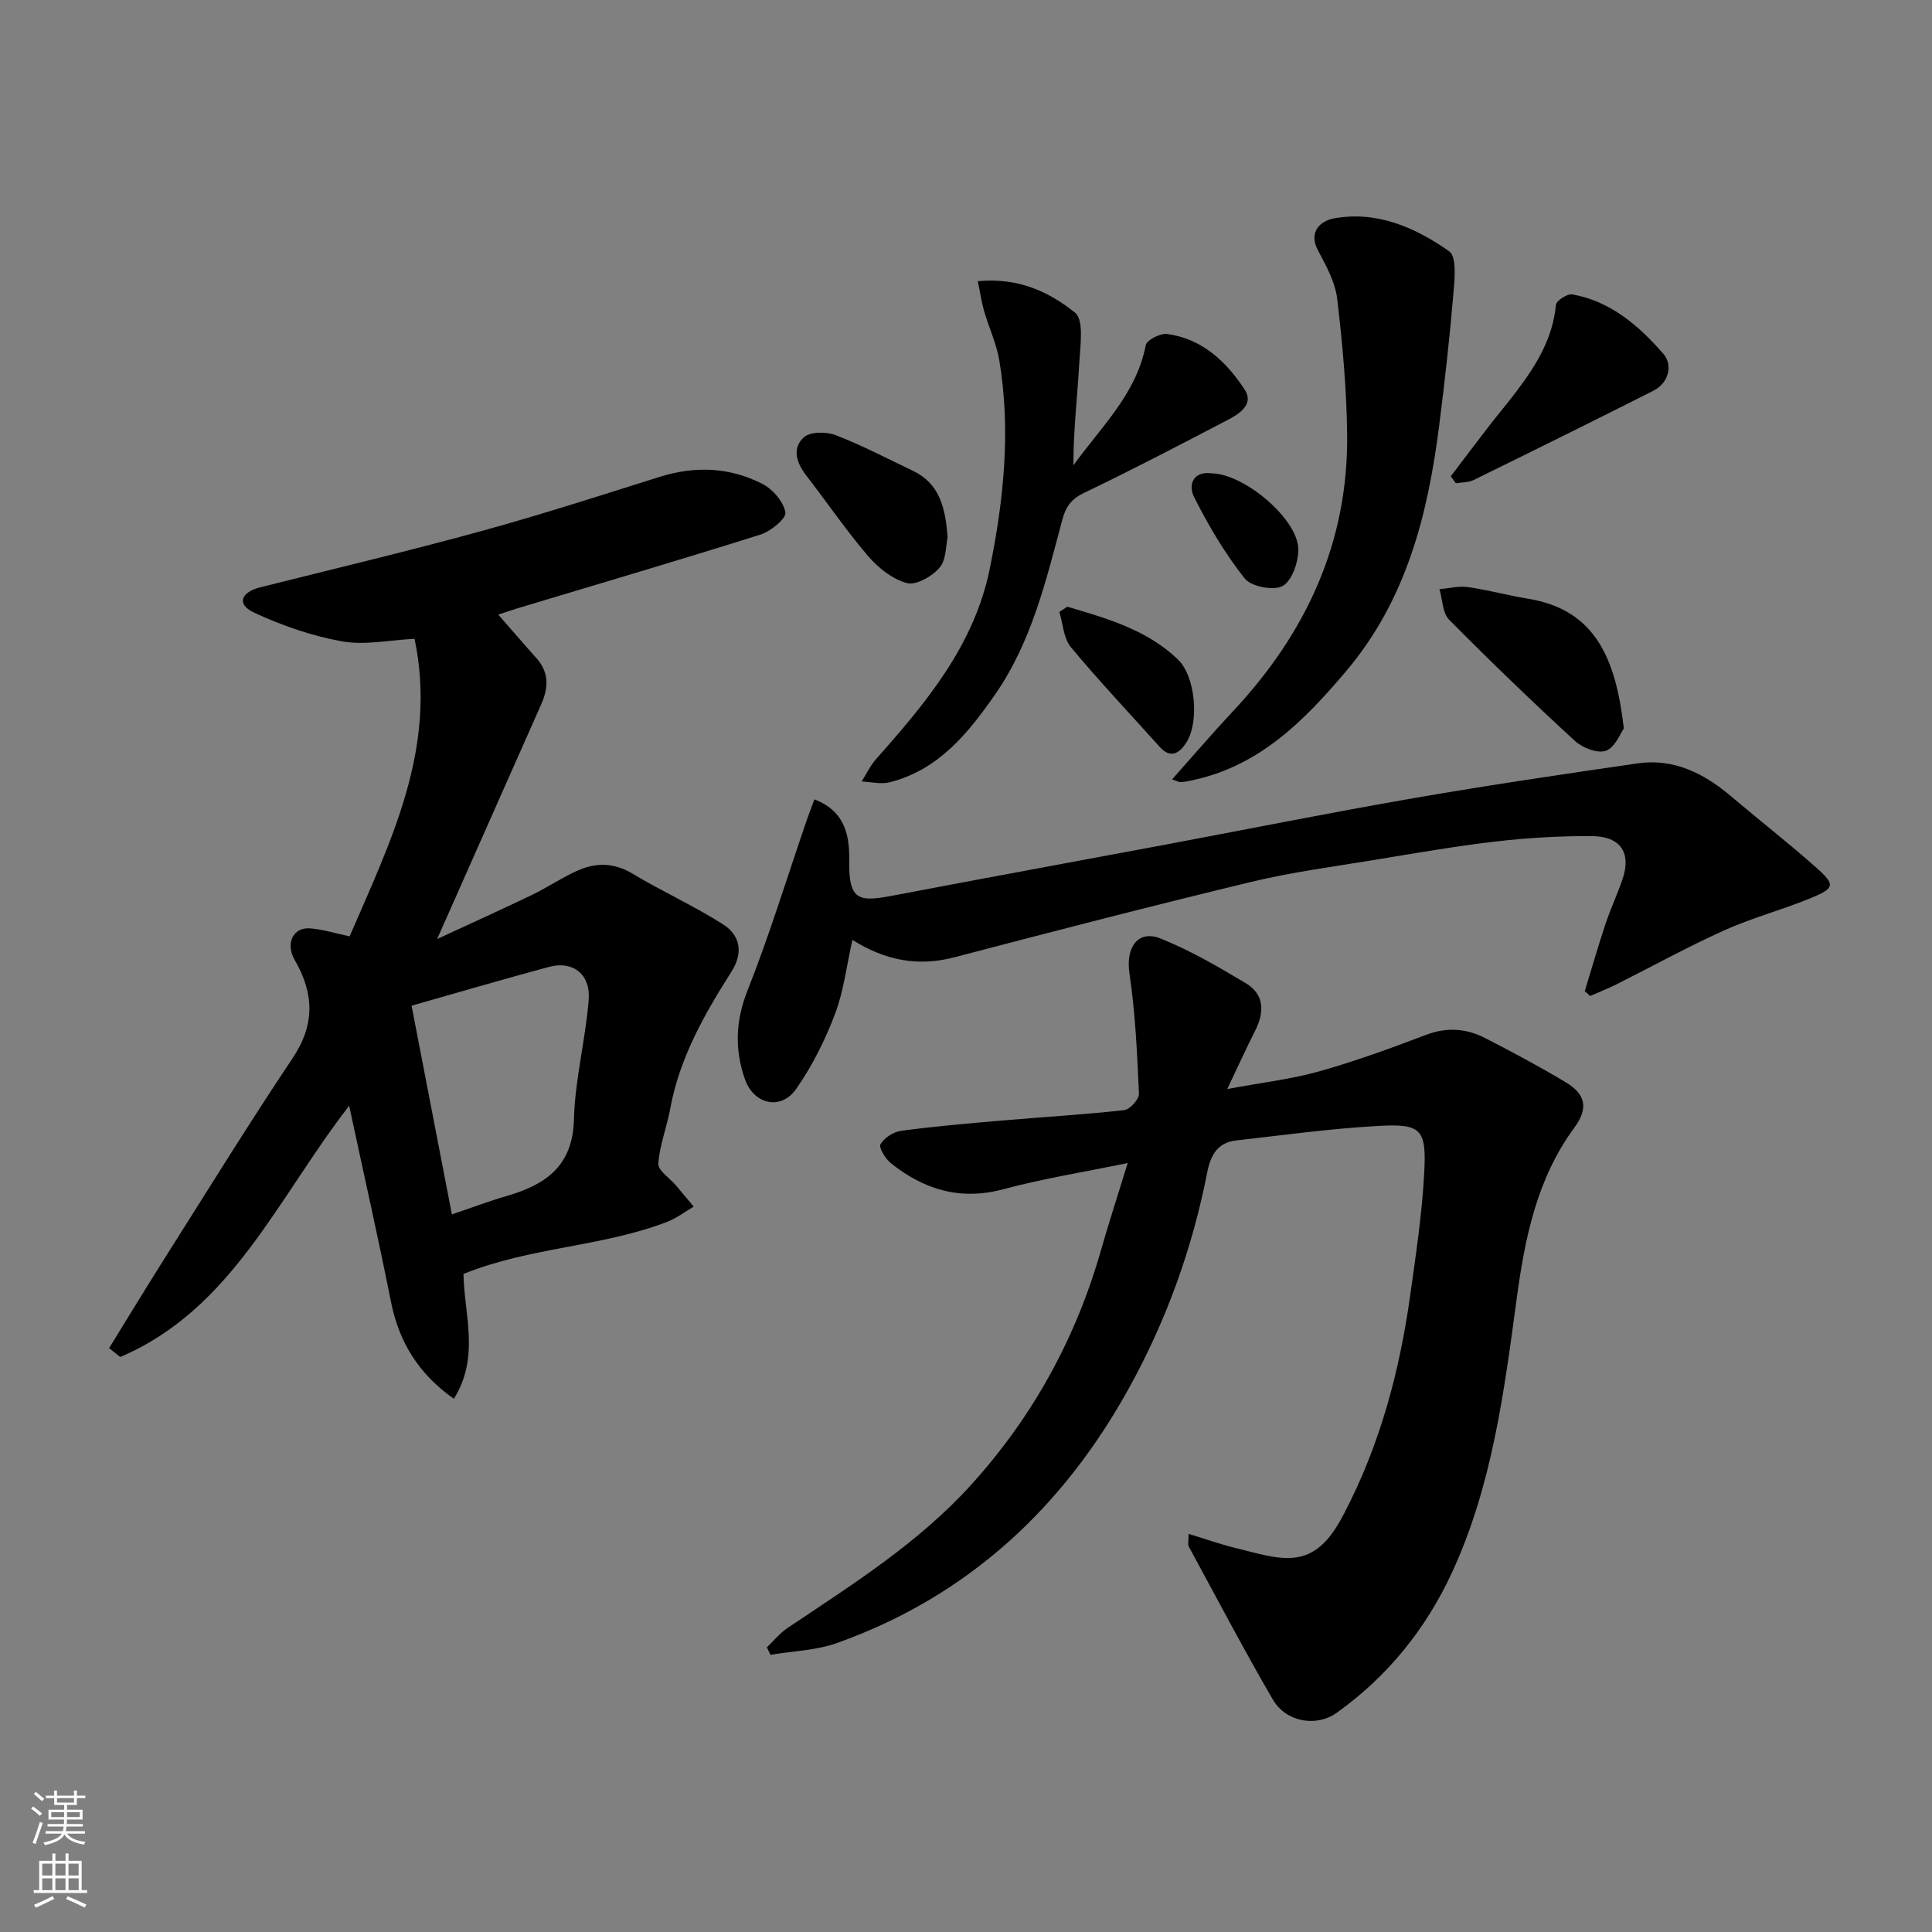 <svg enable-background="new 0 0 400 400" viewBox="0 0 400 400" xmlns="http://www.w3.org/2000/svg"><rect x="0" y="0" width="400" height="400" fill="#808080" stroke="none"/><g fill="#010000"><path d="m95.96 263.76c.13 8.4 3.45 17.15-1.99 25.85-7.28-5.15-11.35-11.68-13.02-20.08-2.67-13.38-5.68-26.7-8.66-40.59-14.84 19.1-24.24 42.15-47.4 52.01-.77-.61-1.53-1.22-2.3-1.83 3.87-6.27 7.68-12.57 11.62-18.79 8.72-13.77 17.27-27.65 26.34-41.19 4.67-6.97 4.51-13.36.49-20.34-2.04-3.56-.29-6.89 3.19-6.59 2.71.23 5.36 1.06 8.16 1.65 8.45-19.61 18.21-38.95 13.44-61.6-5.25.26-10.3 1.37-14.99.53-6.24-1.12-12.45-3.26-18.22-5.95-3.74-1.75-2.72-4.24 1.24-5.24 15.3-3.84 30.65-7.49 45.85-11.66 12.38-3.4 24.61-7.36 36.86-11.21 7.35-2.31 14.54-2.01 21.3 1.47 2.14 1.1 4.36 3.68 4.74 5.9.21 1.23-3.03 3.9-5.14 4.57-16.74 5.28-33.58 10.23-50.38 15.29-1.24.37-2.47.81-3.93 1.29 2.72 3.11 5.29 6.1 7.91 9.02 2.67 2.98 2.48 6.18.97 9.58-7 15.76-13.99 31.53-21.54 48.57 7.25-3.36 13.51-6.19 19.7-9.17 3.08-1.49 5.95-3.43 9.05-4.86 3.91-1.81 7.72-1.9 11.7.49 6.12 3.68 12.68 6.64 18.7 10.46 3.57 2.27 4.33 5.83 1.78 9.85-5.61 8.82-10.75 17.87-12.67 28.37-.7 3.82-2.2 7.54-2.46 11.36-.09 1.41 2.36 2.99 3.64 4.5 1.24 1.46 2.46 2.93 3.69 4.4-1.83 1.06-3.55 2.4-5.5 3.15-13.54 5.21-28.43 5.21-42.17 10.79zm-10.75-55.54c2.79 14.46 5.52 28.58 8.35 43.21 3.99-1.35 7.61-2.73 11.31-3.8 8.05-2.34 13.71-6.14 13.96-15.87.21-8.26 2.39-16.46 3.05-24.74.43-5.33-3.3-8.16-8.18-6.84-9.54 2.56-19.01 5.35-28.49 8.04z"/><path d="m233.48 240.79c-9.24 1.91-17.57 3.23-25.68 5.41-8.94 2.41-16.49.13-23.37-5.39-1.13-.91-2.54-3.24-2.13-3.92.79-1.33 2.68-2.55 4.25-2.76 6.83-.92 13.71-1.52 20.58-2.11 8.53-.74 17.08-1.23 25.58-2.17 1.2-.13 3.15-2.26 3.1-3.39-.37-8.36-.75-16.75-1.98-25.01-.77-5.22 1.71-9.04 6.48-7.13 6.13 2.46 11.93 5.84 17.61 9.24 3.96 2.38 3.86 6.09 1.89 9.95-1.76 3.47-3.37 7.02-5.72 11.96 7.19-1.34 13.25-2.03 19.05-3.66 7.49-2.11 14.84-4.79 22.12-7.56 4.31-1.64 8.33-1.32 12.22.67 5.66 2.9 11.28 5.91 16.73 9.18 4.15 2.5 4.65 5.42 1.74 9.37-7.74 10.52-10.23 22.79-11.92 35.3-2.62 19.42-5.11 38.91-13.45 56.89-5.39 11.62-13.33 21.48-23.88 28.99-4.18 2.97-10.47 1.89-13.19-2.8-6.05-10.41-11.65-21.09-17.4-31.68-.21-.38-.03-.98-.03-2.6 3.61 1.09 6.85 2.26 10.17 3.04 3.76.88 7.66 2.21 11.38 1.92 5.32-.41 8.26-4.59 10.64-9.15 7.42-14.2 11.49-29.4 13.69-45.15 1.18-8.43 2.46-16.89 2.91-25.38.49-9.14-.61-10.24-9.63-9.73-9.82.55-19.59 1.89-29.37 3.01-3.78.43-5.23 3.04-5.93 6.61-3.05 15.61-8.4 30.48-16.05 44.39-13.73 24.97-33.47 43.36-60.6 53.04-4.33 1.55-9.17 1.66-13.77 2.44-.25-.52-.5-1.03-.75-1.55 1.43-1.35 2.7-2.95 4.31-4.03 13.37-8.95 27.02-17.53 37.96-29.59 12.83-14.15 21.76-30.44 26.97-48.82 1.61-5.62 3.43-11.18 5.47-17.83z"/><path d="m168.61 165.5c6.63 2.53 7.28 7.94 7.21 12.71-.13 8.59 2.2 8.53 9.56 7.12 18.41-3.52 36.86-6.89 55.28-10.34 17.3-3.24 34.56-6.71 51.9-9.72 15.44-2.68 30.95-4.97 46.47-7.22 7.5-1.09 13.74 2.05 19.34 6.79 5.89 4.99 11.98 9.73 17.74 14.86 3.93 3.5 3.77 4.2-1.3 6.28-5.86 2.4-12.04 4.04-17.81 6.63-7.57 3.41-14.86 7.44-22.29 11.17-1.79.9-3.66 1.62-5.49 2.43-.37-.34-.74-.68-1.11-1.01 1.43-4.68 2.79-9.39 4.33-14.03 1.03-3.08 2.43-6.04 3.48-9.12 1.87-5.45-.36-8.91-6.35-8.94-6.59-.04-13.22.34-19.77 1.1-8.43.97-16.81 2.44-25.19 3.82-8.53 1.4-17.13 2.53-25.52 4.55-20.55 4.95-41.02 10.24-61.47 15.61-7.47 1.96-14.24.73-21.14-3.59-1.23 5.47-1.81 10.66-3.62 15.39-2.06 5.4-4.71 10.73-8.01 15.45-3.17 4.54-8.79 3.26-10.64-2.05-2.12-6.12-1.94-12.02.56-18.33 4.55-11.47 8.16-23.32 12.17-35 .47-1.37.99-2.71 1.67-4.56z"/><path d="m242.67 161.36c4.33-4.86 8.36-9.57 12.59-14.09 15.15-16.16 23.92-35 23.65-57.4-.11-9.35-.96-18.73-2.06-28.02-.41-3.42-2.25-6.79-3.93-9.92-2.16-4.01.58-6.21 3.2-6.7 8.91-1.65 16.89 1.86 23.92 6.8 1.58 1.11 1.13 5.75.88 8.69-.78 9.14-1.79 18.27-2.95 27.37-2.36 18.48-6.78 36.11-19.28 50.88-8.74 10.33-17.95 19.61-31.79 22.57-.79.17-1.59.35-2.39.38-.44.04-.88-.24-1.84-.56z"/><path d="m202.44 58.22c8.56-.82 14.89 2.31 20.14 6.52 1.85 1.48 1.09 6.7.89 10.17-.4 7.11-1.24 14.2-1.24 21.44 5.75-7.99 13.05-14.78 14.98-24.87.2-1.07 3.02-2.52 4.43-2.33 7.28.98 12.27 5.73 16.07 11.53 1.89 2.89-.89 4.87-3.19 6.08-9.96 5.22-19.93 10.41-30.07 15.28-2.65 1.27-3.78 2.86-4.5 5.54-3.37 12.58-6.36 25.35-13.97 36.27-5.57 7.99-11.68 15.56-21.78 18.11-1.81.46-3.86-.08-5.8-.16.98-1.56 1.77-3.28 2.98-4.64 10.36-11.67 20.34-23.57 23.55-39.46 2.89-14.25 4.39-28.63 1.96-43.11-.59-3.49-2.16-6.81-3.16-10.24-.53-1.89-.81-3.84-1.29-6.13z"/><path d="m300.36 98.62c2.61-3.43 5.2-6.88 7.83-10.29 1.9-2.46 3.92-4.83 5.79-7.31 4.04-5.35 7.51-10.93 8.16-17.9.08-.87 2.36-2.35 3.38-2.17 7.98 1.42 13.85 6.54 18.89 12.34 1.89 2.17 1.22 5.93-2.1 7.61-12.37 6.25-24.79 12.39-37.23 18.49-1.07.52-2.43.46-3.65.67-.36-.49-.71-.97-1.07-1.44z"/><path d="m336.2 150.82c-.71.97-1.78 3.89-3.69 4.61-1.69.63-4.86-.58-6.42-2.01-8.88-8.16-17.58-16.54-26.07-25.12-1.38-1.4-1.36-4.18-1.99-6.32 1.96-.17 3.98-.7 5.88-.43 4.16.59 8.25 1.72 12.41 2.4 13.97 2.27 18.2 12.34 19.88 26.87z"/><path d="m196.19 111.29c-.38 1.66-.26 4.61-1.67 6.25-1.54 1.79-4.83 3.68-6.74 3.18-2.99-.79-5.95-3.14-8.04-5.58-4.57-5.33-8.54-11.17-12.84-16.73-2.04-2.63-2.97-5.7-.42-7.91 1.35-1.17 4.64-1.14 6.56-.4 5.44 2.1 10.64 4.84 15.92 7.35 5.53 2.62 6.79 7.57 7.23 13.84z"/><path d="m220.97 125.61c8.18 2.42 16.49 4.76 22.89 10.91 3.69 3.54 4.44 12.96 1.8 17.15-1.33 2.11-3.19 3.61-5.56.96-6.16-6.86-12.51-13.57-18.4-20.66-1.51-1.82-1.62-4.82-2.37-7.27.54-.37 1.09-.73 1.64-1.09z"/><path d="m250.8 98c6.78.05 17.9 9.44 18 15.67.04 2.65-1.27 6.52-3.22 7.64-1.83 1.05-6.53.16-7.87-1.53-4.1-5.18-7.52-10.98-10.5-16.9-1.27-2.54-.11-5.4 3.59-4.88z"/></g><path d="m6.44 374.46.42-.45c.65.47 1.27.95 1.85 1.44l-.45.49c-.65-.56-1.25-1.06-1.82-1.48m.93 7.33-.63-.26c.55-1.36 1.05-2.8 1.52-4.33.19.1.38.19.59.27-.46 1.29-.95 2.73-1.48 4.32m-.38-10.38.44-.42c.43.34 1.01.82 1.74 1.44l-.49.49c-.53-.51-1.09-1.01-1.69-1.51m2.5.35h1.72v-1.04h.59v1.04h3.52v-1.04h.59v1.04h1.75v.53h-1.75v1.42h-2.03v.97h3.22v2.03h-3.24c0 .35-.01.66-.03.93h3.32v.53h-3.37c-.03.27-.08.58-.15.94h3.96v.53h-3.71c.67.92 1.93 1.48 3.79 1.68-.13.24-.23.44-.29.59-2.13-.38-3.48-1.08-4.04-2.12-.43.97-1.77 1.72-4.03 2.23-.09-.19-.2-.37-.33-.55 2.1-.42 3.37-1.03 3.81-1.83h-3.36v-.53h3.58c.08-.29.13-.61.16-.94h-3.33v-.53h3.39c.02-.27.04-.58.04-.93h-3.23v-2.03h3.25v-.97h-2.07v-1.42h-1.73zm1.12 3.44v1h2.65c.01-.3.02-.44.01-.4v-.25-.35zm1.19-2h3.52v-.91h-3.52zm4.71 2h-2.63v.59c0 .15-.01.28-.01.4h2.64z" fill="#fafbfa"/><path d="m13.56 383.74h.63v1.52h2.72v6.07h1.13v.6h-11.06v-.6h1.13v-6.07h2.73v-1.52h.63v1.52h2.1v-1.52zm-2.69 8.83.38.56c-1.24.63-2.53 1.25-3.85 1.85-.1-.21-.21-.42-.34-.63 1.36-.55 2.63-1.15 3.81-1.78m-2.13-4.27h2.1v-2.45h-2.1zm0 3.04h2.1v-2.46h-2.1zm2.72-3.04h2.1v-2.45h-2.1zm0 3.04h2.1v-2.46h-2.1zm6.07 3.6c-1.41-.71-2.7-1.3-3.86-1.78l.35-.56c1.45.62 2.75 1.19 3.88 1.72zm-1.25-9.09h-2.1v2.45h2.1zm-2.09 5.49h2.1v-2.46h-2.1z" fill="#fafbfa"/></svg>